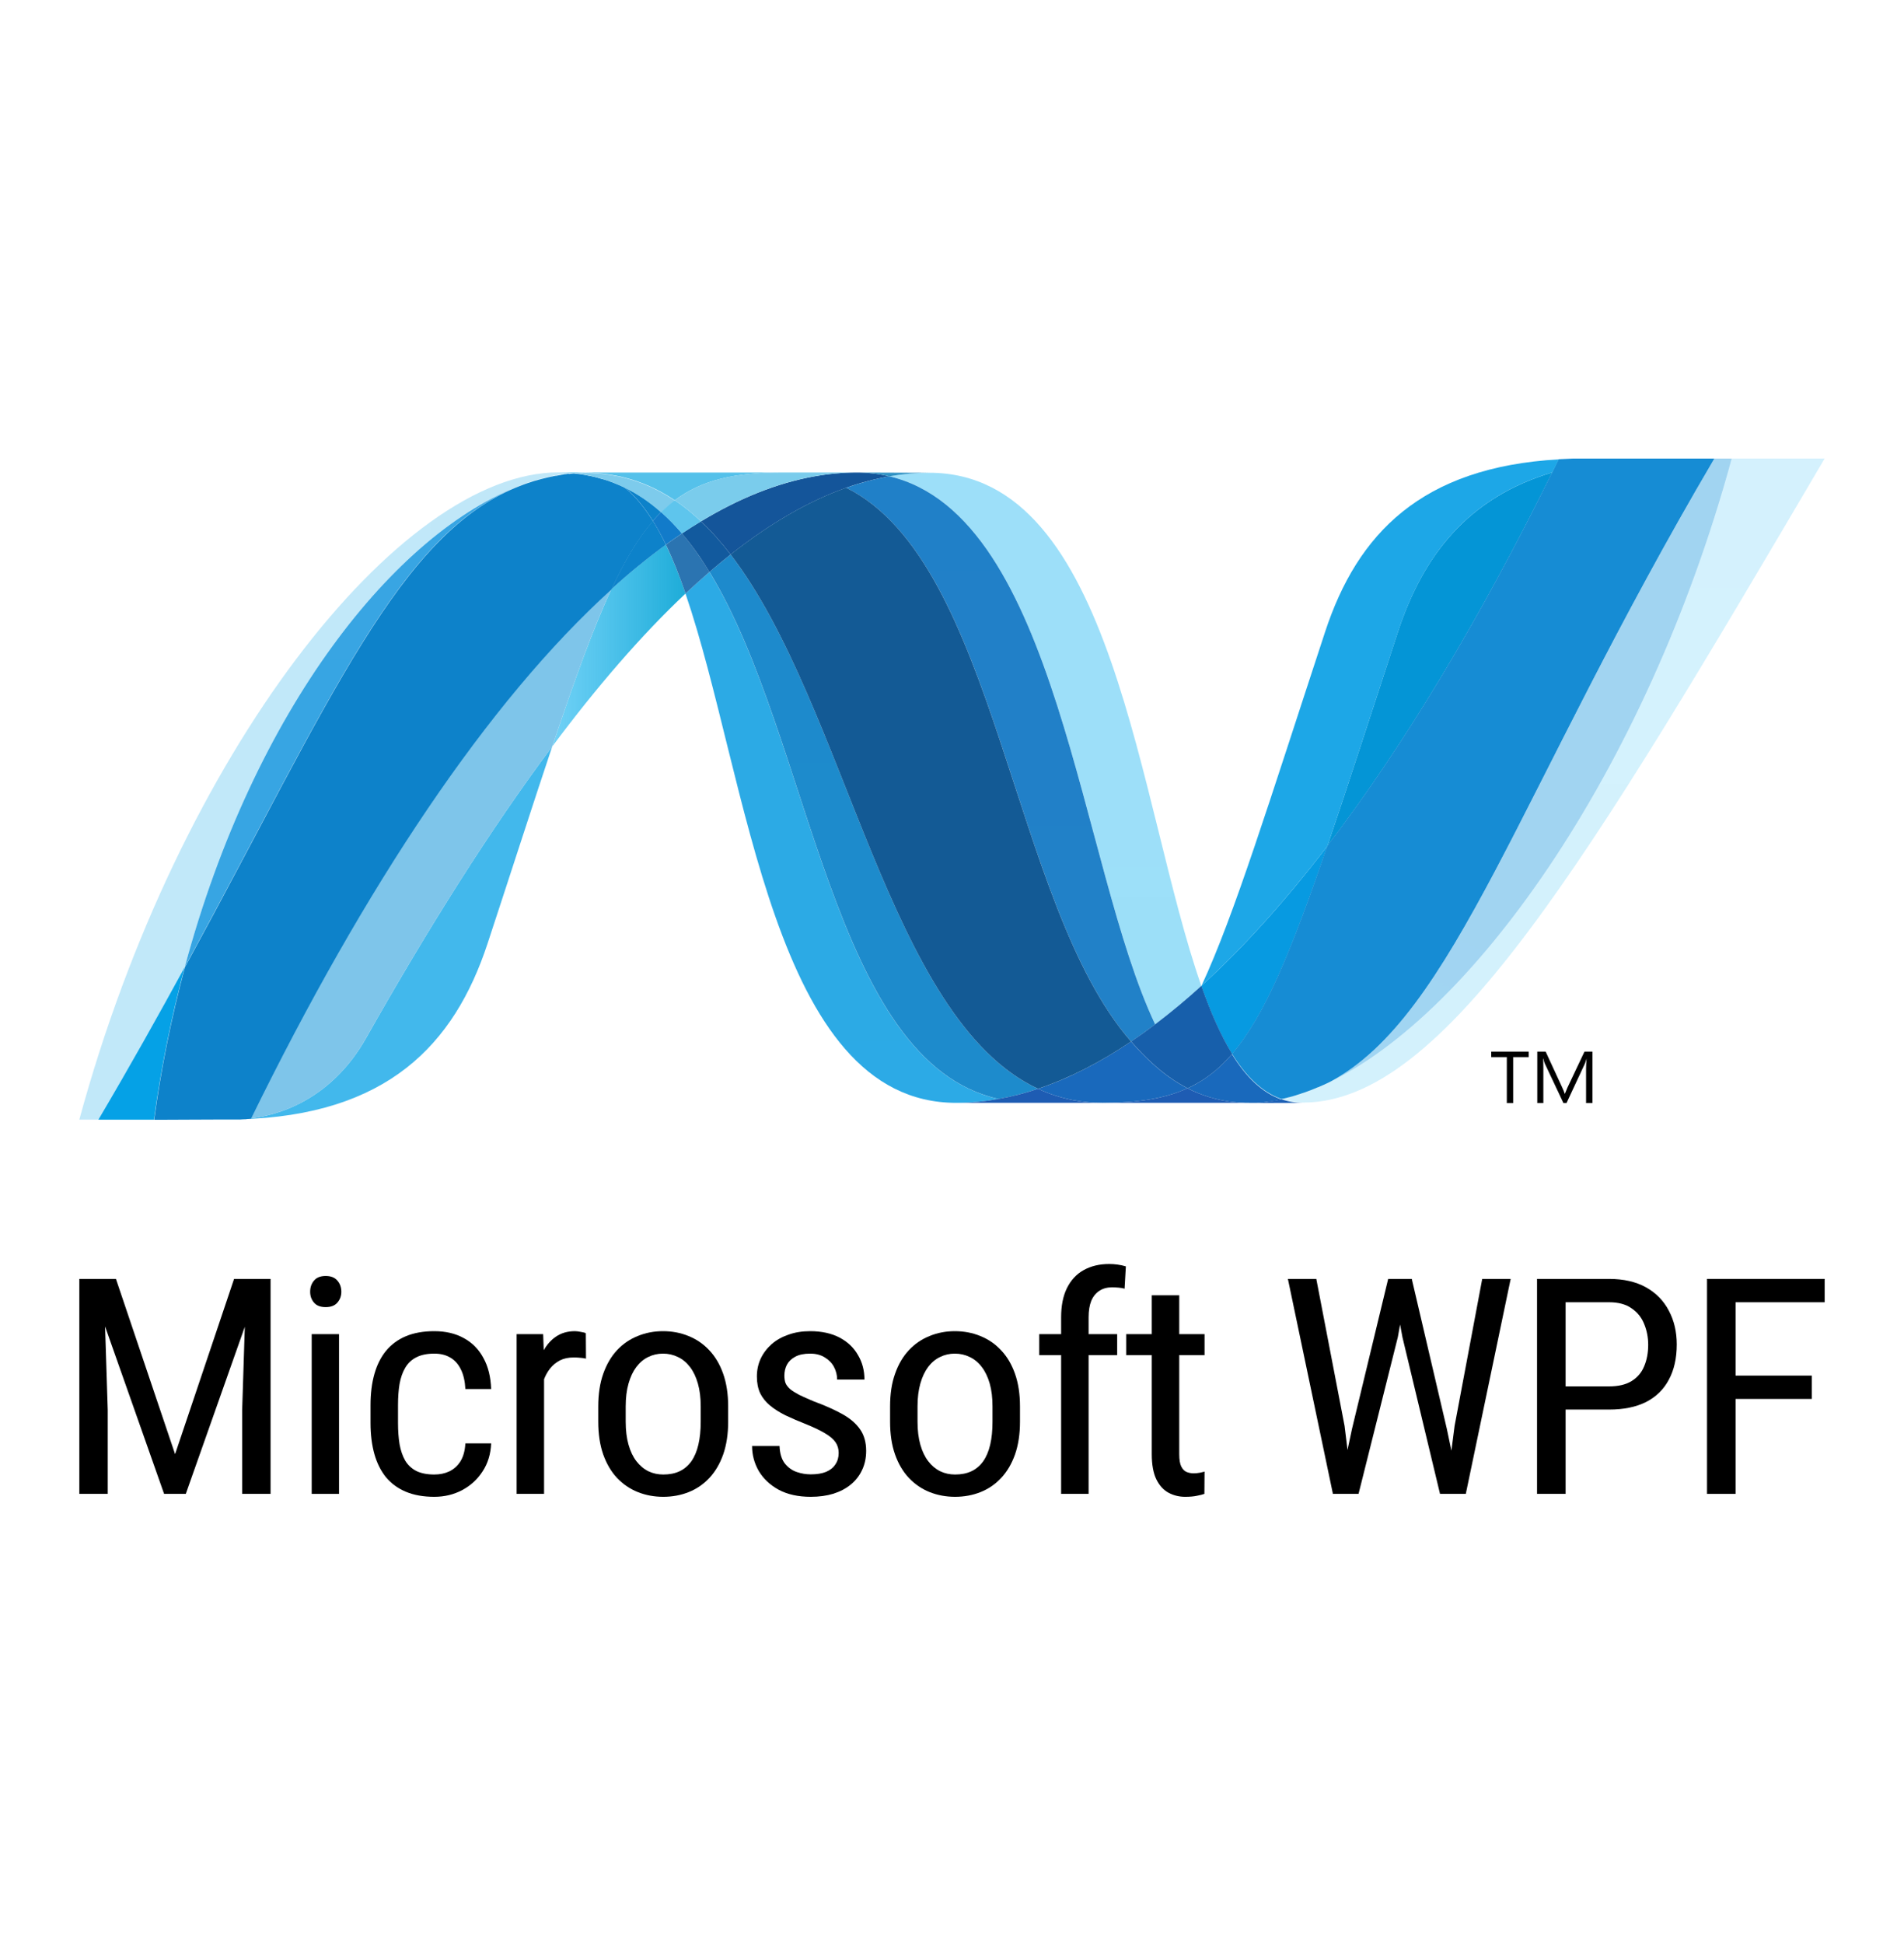 <svg width="48" height="49" viewBox="0 0 48 49" fill="none" xmlns="http://www.w3.org/2000/svg">
<path d="M26.896 32.47C26.799 32.668 26.751 32.912 26.751 33.203V33.627H26.199V34.155H26.751V37.653H27.444V34.155H28.164V33.627H27.444V33.203C27.444 33.039 27.466 32.901 27.51 32.79C27.557 32.678 27.625 32.594 27.714 32.536C27.802 32.477 27.909 32.447 28.035 32.447C28.087 32.447 28.141 32.45 28.199 32.455C28.259 32.46 28.31 32.468 28.351 32.481L28.383 31.919C28.317 31.899 28.248 31.884 28.175 31.874C28.105 31.864 28.035 31.859 27.964 31.859C27.714 31.859 27.497 31.912 27.314 32.016C27.134 32.117 26.995 32.269 26.896 32.47Z" fill="black"/>
<path d="M7.917 32.276C7.851 32.353 7.819 32.447 7.819 32.559C7.819 32.666 7.851 32.757 7.917 32.834C7.982 32.909 8.08 32.946 8.21 32.946C8.341 32.946 8.438 32.909 8.504 32.834C8.571 32.757 8.605 32.666 8.605 32.559C8.605 32.447 8.571 32.353 8.504 32.276C8.438 32.199 8.341 32.161 8.21 32.161C8.08 32.161 7.982 32.199 7.917 32.276Z" fill="black"/>
<path d="M4.414 36.652L2.923 32.235H2V37.653H2.716V35.539L2.649 33.432L4.137 37.653H4.684L6.172 33.441L6.105 35.539V37.653H6.821V32.235H5.901L4.414 36.652Z" fill="black"/>
<path d="M10.949 37.165C11.088 37.165 11.213 37.139 11.325 37.087C11.44 37.032 11.534 36.948 11.607 36.834C11.68 36.717 11.722 36.566 11.732 36.38H12.382C12.371 36.648 12.299 36.884 12.166 37.087C12.036 37.288 11.864 37.445 11.65 37.559C11.438 37.671 11.205 37.727 10.949 37.727C10.675 37.727 10.437 37.685 10.233 37.6C10.033 37.516 9.866 37.395 9.732 37.236C9.602 37.075 9.504 36.88 9.439 36.652C9.374 36.421 9.341 36.159 9.341 35.867V35.413C9.341 35.12 9.374 34.859 9.439 34.631C9.504 34.401 9.602 34.206 9.732 34.047C9.866 33.886 10.033 33.763 10.233 33.679C10.437 33.594 10.675 33.552 10.949 33.552C11.236 33.552 11.484 33.611 11.693 33.727C11.904 33.841 12.069 34.008 12.186 34.226C12.306 34.442 12.371 34.703 12.382 35.011H11.732C11.722 34.812 11.684 34.647 11.618 34.516C11.553 34.382 11.465 34.283 11.352 34.218C11.24 34.151 11.106 34.118 10.949 34.118C10.767 34.118 10.616 34.149 10.495 34.211C10.378 34.27 10.286 34.357 10.218 34.471C10.15 34.585 10.102 34.722 10.073 34.881C10.047 35.039 10.034 35.217 10.034 35.413V35.867C10.034 36.063 10.047 36.241 10.073 36.402C10.102 36.561 10.149 36.698 10.214 36.812C10.282 36.926 10.376 37.014 10.495 37.076C10.616 37.135 10.767 37.165 10.949 37.165Z" fill="black"/>
<path d="M13.865 34.497C13.805 34.573 13.755 34.662 13.716 34.763V37.653H13.024V33.627H13.693L13.708 34.032C13.789 33.889 13.89 33.776 14.01 33.694C14.145 33.599 14.307 33.552 14.495 33.552C14.537 33.552 14.587 33.559 14.647 33.571C14.71 33.581 14.75 33.592 14.769 33.604L14.773 34.244C14.715 34.232 14.663 34.224 14.616 34.222C14.572 34.217 14.52 34.215 14.46 34.215C14.329 34.215 14.214 34.239 14.115 34.289C14.019 34.339 13.935 34.408 13.865 34.497Z" fill="black"/>
<path fill-rule="evenodd" clip-rule="evenodd" d="M15.207 36.659C15.124 36.421 15.082 36.146 15.082 35.833V35.45C15.082 35.137 15.124 34.863 15.207 34.628C15.291 34.389 15.407 34.191 15.555 34.032C15.704 33.873 15.877 33.755 16.076 33.675C16.274 33.593 16.487 33.552 16.714 33.552C16.946 33.552 17.161 33.593 17.359 33.675C17.558 33.755 17.731 33.873 17.88 34.032C18.031 34.191 18.148 34.389 18.232 34.628C18.315 34.863 18.357 35.137 18.357 35.45V35.833C18.357 36.146 18.315 36.421 18.232 36.659C18.148 36.895 18.032 37.092 17.884 37.251C17.735 37.41 17.561 37.529 17.363 37.608C17.165 37.687 16.951 37.727 16.721 37.727C16.492 37.727 16.278 37.687 16.08 37.608C15.882 37.529 15.707 37.41 15.555 37.251C15.407 37.092 15.291 36.895 15.207 36.659ZM15.845 34.873C15.798 35.037 15.774 35.229 15.774 35.45V35.833C15.774 36.054 15.798 36.247 15.845 36.413C15.892 36.58 15.958 36.719 16.044 36.83C16.131 36.942 16.231 37.026 16.346 37.083C16.461 37.138 16.586 37.165 16.721 37.165C16.878 37.165 17.015 37.138 17.132 37.083C17.252 37.026 17.351 36.942 17.43 36.83C17.508 36.719 17.567 36.58 17.606 36.413C17.645 36.247 17.665 36.054 17.665 35.833V35.45C17.665 35.229 17.641 35.037 17.594 34.873C17.547 34.707 17.481 34.568 17.395 34.456C17.308 34.342 17.207 34.258 17.089 34.203C16.974 34.146 16.849 34.118 16.714 34.118C16.581 34.118 16.457 34.146 16.342 34.203C16.227 34.258 16.127 34.342 16.041 34.456C15.957 34.568 15.892 34.707 15.845 34.873Z" fill="black"/>
<path d="M21.065 36.354C21.117 36.431 21.143 36.52 21.143 36.622C21.143 36.731 21.116 36.827 21.061 36.908C21.009 36.99 20.931 37.053 20.826 37.098C20.722 37.14 20.593 37.161 20.439 37.161C20.322 37.161 20.204 37.142 20.087 37.102C19.969 37.062 19.869 36.99 19.785 36.886C19.705 36.782 19.66 36.636 19.652 36.447H18.96C18.96 36.67 19.016 36.88 19.128 37.076C19.243 37.269 19.41 37.427 19.629 37.548C19.851 37.667 20.121 37.727 20.439 37.727C20.65 37.727 20.841 37.701 21.01 37.649C21.183 37.594 21.33 37.516 21.453 37.414C21.575 37.313 21.669 37.191 21.734 37.05C21.802 36.906 21.836 36.746 21.836 36.57C21.836 36.354 21.785 36.173 21.683 36.027C21.582 35.88 21.433 35.752 21.237 35.643C21.042 35.534 20.8 35.426 20.513 35.32C20.365 35.258 20.242 35.203 20.145 35.156C20.052 35.106 19.977 35.059 19.922 35.015C19.868 34.967 19.829 34.918 19.805 34.866C19.784 34.811 19.774 34.747 19.774 34.672C19.774 34.573 19.795 34.483 19.836 34.401C19.881 34.316 19.951 34.248 20.048 34.196C20.144 34.144 20.269 34.118 20.423 34.118C20.569 34.118 20.693 34.15 20.795 34.215C20.897 34.277 20.974 34.357 21.026 34.456C21.078 34.556 21.104 34.661 21.104 34.773H21.793C21.793 34.542 21.738 34.335 21.628 34.151C21.522 33.965 21.366 33.819 21.163 33.712C20.959 33.606 20.713 33.552 20.423 33.552C20.22 33.552 20.036 33.582 19.872 33.642C19.707 33.699 19.566 33.779 19.449 33.883C19.332 33.988 19.24 34.109 19.175 34.248C19.113 34.385 19.081 34.533 19.081 34.695C19.081 34.856 19.109 34.996 19.163 35.115C19.221 35.232 19.303 35.334 19.41 35.424C19.517 35.513 19.647 35.596 19.801 35.673C19.958 35.748 20.134 35.823 20.329 35.9C20.53 35.982 20.689 36.059 20.807 36.131C20.927 36.203 21.013 36.277 21.065 36.354Z" fill="black"/>
<path fill-rule="evenodd" clip-rule="evenodd" d="M22.564 36.659C22.48 36.421 22.439 36.146 22.439 35.833V35.45C22.439 35.137 22.48 34.863 22.564 34.628C22.647 34.389 22.764 34.191 22.912 34.032C23.061 33.873 23.234 33.755 23.433 33.675C23.631 33.593 23.843 33.552 24.07 33.552C24.303 33.552 24.518 33.593 24.716 33.675C24.914 33.755 25.088 33.873 25.236 34.032C25.388 34.191 25.505 34.389 25.589 34.628C25.672 34.863 25.714 35.137 25.714 35.45V35.833C25.714 36.146 25.672 36.421 25.589 36.659C25.505 36.895 25.389 37.092 25.24 37.251C25.092 37.41 24.918 37.529 24.72 37.608C24.522 37.687 24.308 37.727 24.078 37.727C23.849 37.727 23.635 37.687 23.436 37.608C23.238 37.529 23.064 37.41 22.912 37.251C22.764 37.092 22.647 36.895 22.564 36.659ZM23.202 34.873C23.155 35.037 23.131 35.229 23.131 35.45V35.833C23.131 36.054 23.155 36.247 23.202 36.413C23.249 36.58 23.315 36.719 23.401 36.83C23.487 36.942 23.588 37.026 23.703 37.083C23.817 37.138 23.943 37.165 24.078 37.165C24.235 37.165 24.372 37.138 24.489 37.083C24.609 37.026 24.708 36.942 24.787 36.83C24.865 36.719 24.924 36.58 24.963 36.413C25.002 36.247 25.021 36.054 25.021 35.833V35.45C25.021 35.229 24.998 35.037 24.951 34.873C24.904 34.707 24.837 34.568 24.751 34.456C24.665 34.342 24.564 34.258 24.446 34.203C24.331 34.146 24.206 34.118 24.07 34.118C23.937 34.118 23.814 34.146 23.699 34.203C23.584 34.258 23.483 34.342 23.397 34.456C23.314 34.568 23.249 34.707 23.202 34.873Z" fill="black"/>
<path d="M29.154 37.292C29.076 37.133 29.036 36.92 29.036 36.652V34.155H28.391V33.627H29.036V32.648H29.729V33.627H30.367V34.155H29.729V36.655C29.729 36.792 29.746 36.895 29.78 36.964C29.816 37.034 29.862 37.08 29.917 37.102C29.972 37.124 30.03 37.135 30.093 37.135C30.14 37.135 30.192 37.13 30.249 37.12C30.307 37.108 30.346 37.098 30.367 37.091L30.363 37.653C30.316 37.67 30.253 37.686 30.175 37.701C30.097 37.718 29.998 37.727 29.878 37.727C29.729 37.727 29.591 37.694 29.463 37.627C29.335 37.559 29.232 37.448 29.154 37.292Z" fill="black"/>
<path d="M34.996 32.235L34.084 36.015L33.971 36.547L33.897 35.941L33.184 32.235H32.468L33.603 37.653H34.249L35.239 33.705L35.297 33.385L35.356 33.705L36.303 37.653H36.953L38.084 32.235H37.367L36.671 35.937L36.59 36.564L36.475 36.015L35.591 32.235H34.996Z" fill="black"/>
<path fill-rule="evenodd" clip-rule="evenodd" d="M41.496 35.338C41.243 35.465 40.932 35.528 40.565 35.528H39.469V37.653H38.749V32.235H40.565C40.932 32.235 41.243 32.306 41.496 32.447C41.749 32.589 41.941 32.785 42.071 33.035C42.204 33.283 42.271 33.567 42.271 33.887C42.271 34.234 42.204 34.531 42.071 34.776C41.941 35.022 41.749 35.209 41.496 35.338ZM41.132 32.976C40.989 32.874 40.799 32.823 40.565 32.823H39.469V34.944H40.565C40.799 34.944 40.989 34.899 41.132 34.81C41.278 34.721 41.384 34.597 41.449 34.438C41.517 34.279 41.551 34.098 41.551 33.895C41.551 33.709 41.517 33.534 41.449 33.37C41.384 33.206 41.278 33.075 41.132 32.976Z" fill="black"/>
<path d="M8.547 37.653V33.627H7.858V37.653H8.547Z" fill="black"/>
<path d="M43.754 34.672V32.823H46V32.235H43.034V37.653H43.754V35.26H45.675V34.672H43.754Z" fill="black"/>
<path d="M17.281 14.961C18.867 19.572 19.468 27.797 24.105 27.797C24.458 27.797 24.814 27.764 25.172 27.7C20.957 26.765 20.458 18.629 17.886 14.416C17.68 14.594 17.479 14.776 17.281 14.961Z" fill="url(#paint0_linear_8697_6660)"/>
<path d="M17.887 14.415C20.459 18.628 20.958 26.764 25.174 27.699C25.505 27.641 25.837 27.553 26.169 27.443C22.386 25.681 21.34 17.78 18.419 13.977C18.238 14.12 18.061 14.266 17.887 14.415" fill="url(#paint1_linear_8697_6660)"/>
<path d="M21.593 11.91C21.24 11.91 20.883 11.943 20.524 12.008C19.586 12.176 18.633 12.56 17.672 13.141C17.934 13.388 18.184 13.67 18.419 13.977C19.396 13.206 20.367 12.636 21.334 12.294C21.688 12.168 22.051 12.072 22.422 12.006C22.151 11.942 21.872 11.909 21.593 11.91Z" fill="#14559A"/>
<path d="M29.123 25.818C29.526 25.512 29.914 25.188 30.286 24.849C28.675 20.259 28.098 11.916 23.429 11.916C23.095 11.916 22.758 11.946 22.422 12.005C26.675 13.011 27.22 21.81 29.123 25.818" fill="url(#paint2_linear_8697_6660)"/>
<path d="M22.421 12.006C22.15 11.941 21.871 11.909 21.592 11.91L23.428 11.917C23.094 11.917 22.757 11.946 22.421 12.006Z" fill="#3092C4"/>
<path d="M29.04 26.793C28.858 26.627 28.684 26.446 28.514 26.252C27.728 26.781 26.945 27.182 26.168 27.443C26.445 27.572 26.739 27.668 27.042 27.726C27.288 27.773 27.537 27.797 27.788 27.796C28.66 27.796 29.35 27.698 29.937 27.43C29.614 27.264 29.317 27.048 29.04 26.793Z" fill="#1969BC"/>
<path d="M21.334 12.294C25.144 14.189 25.475 22.769 28.515 26.253C28.721 26.114 28.924 25.969 29.122 25.819C27.219 21.811 26.675 13.011 22.422 12.006C22.052 12.072 21.687 12.169 21.334 12.294Z" fill="url(#paint3_linear_8697_6660)"/>
<path d="M18.418 13.976C21.339 17.779 22.385 25.68 26.168 27.442C26.946 27.181 27.729 26.78 28.514 26.252C25.474 22.768 25.143 14.188 21.333 12.293C20.366 12.635 19.395 13.205 18.418 13.976" fill="url(#paint4_linear_8697_6660)"/>
<path d="M15.413 14.849C14.955 15.833 14.487 17.127 13.922 18.816C15.046 17.309 16.167 16.011 17.282 14.96C17.128 14.511 16.963 14.097 16.786 13.729C16.307 14.078 15.849 14.452 15.413 14.849" fill="url(#paint5_linear_8697_6660)"/>
<path d="M17.193 13.445C17.056 13.538 16.921 13.633 16.787 13.729C16.965 14.098 17.129 14.512 17.282 14.96C17.48 14.775 17.682 14.594 17.887 14.415C17.671 14.063 17.442 13.737 17.193 13.445Z" fill="#2B74B1"/>
<path d="M17.671 13.141C17.509 13.239 17.349 13.34 17.191 13.445C17.441 13.737 17.67 14.062 17.886 14.416C18.06 14.266 18.238 14.119 18.419 13.976C18.183 13.669 17.934 13.387 17.671 13.141" fill="#125A9E"/>
<path d="M43.657 11.559C41.503 19.46 37.002 25.806 33.229 27.406H33.222C33.154 27.435 33.086 27.462 33.019 27.488C33.009 27.494 33.001 27.494 32.994 27.497C32.974 27.505 32.956 27.511 32.936 27.519C32.926 27.524 32.918 27.526 32.91 27.529C32.878 27.54 32.847 27.549 32.816 27.561C32.802 27.566 32.789 27.569 32.777 27.574C32.761 27.579 32.746 27.584 32.73 27.588C32.716 27.593 32.701 27.597 32.684 27.603C32.671 27.608 32.657 27.611 32.644 27.616C32.617 27.624 32.591 27.63 32.564 27.639C32.552 27.639 32.542 27.645 32.53 27.648C32.513 27.653 32.493 27.657 32.475 27.662C32.462 27.667 32.452 27.669 32.438 27.672C32.419 27.677 32.398 27.682 32.379 27.686L32.307 27.701C32.479 27.762 32.662 27.792 32.846 27.791C36.424 27.791 40.032 21.695 46 11.557H43.657L43.657 11.559Z" fill="url(#paint6_linear_8697_6660)"/>
<path d="M13.145 12.23C13.147 12.23 13.15 12.225 13.152 12.225C13.155 12.225 13.159 12.225 13.16 12.22H13.165C13.184 12.213 13.203 12.206 13.223 12.199C13.228 12.199 13.23 12.199 13.234 12.193C13.239 12.193 13.244 12.188 13.249 12.187C13.27 12.181 13.291 12.173 13.311 12.166H13.315C13.362 12.153 13.406 12.136 13.452 12.12C13.458 12.12 13.465 12.115 13.472 12.115C13.491 12.109 13.511 12.103 13.531 12.099C13.54 12.093 13.55 12.093 13.558 12.09C13.578 12.085 13.598 12.078 13.617 12.074C13.626 12.074 13.634 12.068 13.64 12.068C13.706 12.05 13.771 12.034 13.837 12.019C13.846 12.019 13.854 12.014 13.864 12.014C13.883 12.008 13.9 12.005 13.921 12.003C13.93 11.997 13.939 11.997 13.949 11.995C13.968 11.989 13.987 11.989 14.007 11.984H14.021C14.06 11.977 14.101 11.97 14.14 11.963H14.164C14.184 11.958 14.2 11.957 14.22 11.954C14.23 11.954 14.241 11.949 14.251 11.949C14.268 11.949 14.286 11.943 14.304 11.941C14.313 11.941 14.322 11.941 14.333 11.936C14.374 11.931 14.418 11.928 14.461 11.925C14.335 11.913 14.208 11.907 14.081 11.906C10.052 11.906 4.501 19.015 2 28.22H2.482C3.282 26.863 4.001 25.58 4.659 24.375C6.41 17.854 9.977 13.407 13.145 12.229" fill="url(#paint7_linear_8697_6660)"/>
<path d="M15.414 14.85C15.85 14.453 16.308 14.079 16.787 13.73C16.689 13.524 16.58 13.323 16.46 13.129C16.091 13.554 15.754 14.115 15.414 14.85Z" fill="#0D82CA"/>
<path d="M15.744 12.285C16.008 12.495 16.243 12.783 16.459 13.129C16.527 13.05 16.596 12.976 16.667 12.908C16.368 12.642 16.044 12.424 15.693 12.26C15.707 12.267 15.722 12.273 15.736 12.279C15.736 12.279 15.742 12.285 15.744 12.285Z" fill="#0D82CA"/>
<path d="M4.658 24.376C8.332 17.644 10.073 13.384 13.145 12.23C9.977 13.409 6.41 17.856 4.658 24.376" fill="url(#paint8_linear_8697_6660)"/>
<path d="M16.667 12.906C16.596 12.976 16.528 13.048 16.459 13.128C16.579 13.322 16.689 13.523 16.787 13.728C16.92 13.632 17.055 13.537 17.192 13.445C17.03 13.254 16.855 13.074 16.667 12.906Z" fill="#127BCA"/>
<path d="M6.326 28.192C6.303 28.197 6.28 28.197 6.259 28.199H6.246C6.227 28.199 6.207 28.205 6.19 28.205H6.181C6.135 28.21 6.089 28.21 6.045 28.213H6.031C9.75 28.114 11.449 26.344 12.293 23.777C12.934 21.83 13.46 20.19 13.922 18.814C12.364 20.899 10.8 23.384 9.227 26.167C8.468 27.509 7.315 28.069 6.326 28.189" fill="url(#paint9_linear_8697_6660)"/>
<path d="M6.326 28.189C7.316 28.07 8.469 27.51 9.227 26.167C10.8 23.385 12.366 20.899 13.922 18.815C14.488 17.125 14.955 15.832 15.413 14.848C12.312 17.655 9.198 22.322 6.326 28.188" fill="url(#paint10_linear_8697_6660)"/>
<path d="M4.657 24.375C4 25.58 3.281 26.864 2.48 28.221H3.882C4.059 26.925 4.318 25.642 4.657 24.376" fill="#05A1E6"/>
<path d="M14.332 11.94C14.321 11.94 14.312 11.945 14.303 11.945C14.286 11.95 14.268 11.95 14.25 11.952C14.24 11.952 14.23 11.952 14.219 11.957C14.2 11.963 14.182 11.963 14.164 11.967C14.155 11.967 14.147 11.967 14.14 11.972C14.1 11.978 14.06 11.985 14.02 11.992H14.007C13.986 11.997 13.968 12 13.949 12.003C13.939 12.008 13.929 12.008 13.92 12.01C13.901 12.015 13.882 12.018 13.863 12.021C13.853 12.026 13.845 12.026 13.836 12.027C13.771 12.042 13.705 12.058 13.64 12.075C13.633 12.075 13.625 12.081 13.617 12.082C13.597 12.087 13.578 12.092 13.557 12.098C13.549 12.104 13.539 12.104 13.53 12.106C13.511 12.111 13.491 12.117 13.472 12.122C13.464 12.122 13.458 12.128 13.451 12.128C13.405 12.144 13.361 12.16 13.314 12.173C13.294 12.179 13.273 12.187 13.252 12.194C13.243 12.199 13.236 12.201 13.226 12.204C13.206 12.21 13.186 12.218 13.168 12.225C13.161 12.23 13.153 12.23 13.149 12.233C10.076 13.387 8.335 17.647 4.662 24.379C4.322 25.644 4.063 26.928 3.887 28.224H4.083C4.637 28.224 4.794 28.218 5.431 28.218H6.049C6.093 28.213 6.138 28.213 6.184 28.21H6.193C6.212 28.21 6.231 28.204 6.249 28.204H6.263C6.283 28.204 6.307 28.199 6.329 28.197C9.201 22.331 12.315 17.664 15.416 14.857C15.757 14.122 16.094 13.561 16.462 13.136C16.246 12.79 16.011 12.501 15.748 12.291C15.484 12.081 15.74 12.291 15.74 12.286C15.725 12.28 15.711 12.273 15.696 12.266C15.681 12.258 15.668 12.252 15.653 12.245C15.638 12.239 15.624 12.233 15.61 12.226C15.592 12.22 15.577 12.213 15.561 12.206C15.547 12.2 15.535 12.195 15.522 12.19C15.495 12.18 15.467 12.169 15.441 12.157C15.428 12.152 15.417 12.149 15.406 12.145C15.385 12.138 15.365 12.13 15.345 12.122C15.335 12.116 15.324 12.115 15.312 12.111C15.284 12.102 15.255 12.092 15.228 12.084H15.221C15.189 12.074 15.157 12.066 15.124 12.058C15.116 12.052 15.109 12.052 15.102 12.051C15.072 12.044 15.047 12.036 15.02 12.029C15.013 12.029 15.006 12.024 15.001 12.024C14.933 12.007 14.865 11.993 14.796 11.981C14.789 11.981 14.782 11.976 14.775 11.976C14.745 11.97 14.716 11.966 14.686 11.962C14.679 11.957 14.675 11.957 14.669 11.957C14.634 11.952 14.599 11.948 14.564 11.944H14.546C14.517 11.939 14.491 11.938 14.465 11.935C14.42 11.941 14.378 11.943 14.336 11.947" fill="url(#paint11_linear_8697_6660)"/>
<path d="M35.24 15.932C34.534 18.085 33.961 19.862 33.463 21.323C35.403 18.785 37.313 15.592 39.132 11.908C37.01 12.542 35.878 13.993 35.24 15.932Z" fill="url(#paint12_linear_8697_6660)"/>
<path d="M33.524 27.271C33.425 27.319 33.326 27.365 33.228 27.406C37.002 25.806 41.502 19.46 43.657 11.559H43.22C38.27 19.967 36.678 25.596 33.524 27.271Z" fill="url(#paint13_linear_8697_6660)"/>
<path d="M31.062 26.564C31.883 25.611 32.552 23.991 33.465 21.322C32.411 22.698 31.352 23.88 30.291 24.844C30.291 24.849 30.291 24.849 30.285 24.853C30.517 25.512 30.771 26.094 31.06 26.564" fill="#079AE1"/>
<path d="M31.061 26.564C30.782 26.889 30.486 27.136 30.157 27.319C30.085 27.358 30.012 27.396 29.938 27.43C30.294 27.614 30.685 27.731 31.089 27.776C31.151 27.781 31.212 27.787 31.277 27.791H31.288C31.317 27.791 31.348 27.791 31.379 27.796H31.686C31.697 27.796 31.709 27.796 31.72 27.791C31.742 27.791 31.766 27.791 31.788 27.786H31.822C31.845 27.786 31.87 27.78 31.895 27.778H31.901C31.908 27.778 31.916 27.773 31.924 27.773C31.949 27.767 31.977 27.765 32.002 27.762H32.025C32.054 27.756 32.084 27.753 32.114 27.747H32.128C32.187 27.737 32.245 27.726 32.304 27.712C31.817 27.543 31.41 27.143 31.059 26.573" fill="#1969BC"/>
<path d="M24.105 27.797C24.459 27.797 24.815 27.764 25.173 27.698C25.505 27.641 25.836 27.554 26.169 27.443C26.446 27.573 26.74 27.668 27.043 27.727C27.288 27.774 27.538 27.797 27.789 27.797H24.105Z" fill="#1E5CB3"/>
<path d="M27.788 27.796C28.659 27.796 29.35 27.698 29.936 27.43C30.294 27.614 30.684 27.731 31.088 27.775C31.15 27.781 31.212 27.786 31.276 27.791H31.288C31.316 27.791 31.347 27.791 31.378 27.796H31.484H27.785L27.788 27.796Z" fill="#1E5CB3"/>
<path d="M31.486 27.796H31.688C31.7 27.796 31.711 27.796 31.723 27.791C31.745 27.791 31.768 27.791 31.791 27.785H31.825C31.848 27.785 31.873 27.78 31.898 27.778H31.904C31.911 27.778 31.919 27.773 31.926 27.773C31.952 27.767 31.979 27.765 32.005 27.761C32.013 27.761 32.02 27.761 32.029 27.756C32.058 27.751 32.088 27.748 32.117 27.743H32.132C32.191 27.732 32.249 27.721 32.308 27.707C32.48 27.768 32.663 27.798 32.847 27.797L31.488 27.802L31.486 27.796Z" fill="#1D60B5"/>
<path d="M30.287 24.853V24.848C29.915 25.188 29.526 25.511 29.123 25.817C28.925 25.967 28.723 26.112 28.516 26.251C28.686 26.445 28.86 26.627 29.042 26.792C29.32 27.048 29.616 27.263 29.939 27.429C30.013 27.395 30.087 27.357 30.158 27.318C30.488 27.135 30.783 26.888 31.063 26.563C30.774 26.094 30.52 25.512 30.288 24.852" fill="#175FAB"/>
<path d="M41.838 11.559H39.64C39.522 11.564 39.406 11.568 39.292 11.575C39.239 11.684 39.183 11.794 39.13 11.905C37.311 15.589 35.401 18.782 33.461 21.319C32.549 23.988 31.879 25.608 31.059 26.561C31.41 27.13 31.818 27.53 32.303 27.7C32.317 27.695 32.329 27.695 32.341 27.692H32.349C32.358 27.692 32.367 27.686 32.376 27.686C32.396 27.681 32.417 27.678 32.437 27.672C32.45 27.666 32.46 27.666 32.473 27.662C32.492 27.657 32.511 27.653 32.528 27.649C32.539 27.643 32.55 27.642 32.562 27.64C32.59 27.631 32.615 27.624 32.642 27.616C32.655 27.611 32.668 27.606 32.683 27.603C32.698 27.598 32.714 27.594 32.728 27.588C32.744 27.582 32.761 27.58 32.775 27.574C32.787 27.568 32.801 27.565 32.813 27.56C32.844 27.549 32.876 27.541 32.907 27.529C32.916 27.529 32.925 27.521 32.934 27.519C32.953 27.512 32.973 27.506 32.992 27.498C32.999 27.492 33.007 27.492 33.017 27.489C33.083 27.463 33.152 27.436 33.22 27.406H33.227C33.327 27.364 33.426 27.319 33.523 27.272C36.676 25.596 38.269 19.968 43.219 11.559H41.836L41.838 11.559Z" fill="url(#paint14_linear_8697_6660)"/>
<path d="M14.461 11.928C14.469 11.928 14.476 11.928 14.484 11.934C14.503 11.934 14.522 11.934 14.541 11.94H14.56C14.595 11.945 14.63 11.948 14.665 11.953C14.671 11.953 14.677 11.953 14.682 11.958C14.711 11.963 14.741 11.968 14.771 11.972C14.777 11.972 14.786 11.977 14.793 11.977C14.861 11.99 14.93 12.004 14.997 12.02C15.003 12.02 15.009 12.025 15.015 12.025C15.043 12.032 15.069 12.04 15.097 12.047C15.106 12.047 15.112 12.053 15.12 12.054C15.153 12.062 15.184 12.07 15.217 12.081C15.218 12.081 15.22 12.081 15.224 12.086C15.252 12.094 15.28 12.104 15.309 12.113C15.32 12.118 15.331 12.121 15.341 12.123C15.361 12.132 15.383 12.139 15.402 12.147C15.414 12.147 15.425 12.155 15.437 12.159C15.463 12.17 15.49 12.18 15.517 12.191C15.532 12.196 15.543 12.202 15.557 12.207C15.573 12.214 15.589 12.221 15.606 12.227C15.62 12.233 15.636 12.24 15.649 12.246C15.664 12.254 15.678 12.26 15.692 12.267C16.043 12.431 16.367 12.65 16.666 12.915C16.773 12.808 16.889 12.708 17.011 12.617C16.357 12.175 15.615 11.924 14.76 11.924C14.661 11.924 14.562 11.929 14.461 11.936" fill="#7DCBEC"/>
<path d="M16.666 12.908C16.854 13.075 17.03 13.255 17.191 13.446C17.349 13.341 17.509 13.239 17.671 13.142C17.467 12.947 17.246 12.768 17.011 12.609C16.888 12.7 16.773 12.8 16.666 12.908" fill="#5EC5ED"/>
<path d="M14.461 11.928C14.561 11.92 14.66 11.917 14.759 11.917C15.615 11.917 16.357 12.168 17.011 12.609C17.702 12.091 18.537 11.91 19.696 11.91H14.08C14.21 11.91 14.336 11.918 14.461 11.928Z" fill="url(#paint15_linear_8697_6660)"/>
<path d="M19.697 11.909C18.537 11.909 17.702 12.09 17.012 12.609C17.247 12.768 17.468 12.946 17.671 13.141C18.633 12.559 19.585 12.174 20.524 12.006C20.876 11.943 21.234 11.91 21.592 11.909H19.697Z" fill="url(#paint16_linear_8697_6660)"/>
<path d="M33.464 21.324C33.963 19.861 34.534 18.086 35.242 15.932C35.881 13.992 37.01 12.541 39.133 11.908C39.189 11.799 39.242 11.688 39.296 11.578C35.837 11.775 34.22 13.449 33.406 15.927C31.983 20.253 31.121 23.057 30.291 24.844C31.351 23.881 32.411 22.698 33.464 21.324Z" fill="url(#paint17_linear_8697_6660)"/>
<path d="M38.539 26.644H38.147V27.803H37.987V26.644H37.594V26.506H38.539L38.539 26.644ZM40.145 27.802H39.985V26.932C39.985 26.863 39.991 26.779 39.998 26.68C39.982 26.739 39.968 26.78 39.956 26.807L39.492 27.802H39.414L38.948 26.814C38.934 26.787 38.921 26.742 38.906 26.68H38.901C38.906 26.732 38.908 26.817 38.908 26.934V27.802H38.755V26.506H38.966L39.384 27.411C39.416 27.479 39.436 27.531 39.446 27.566H39.452C39.48 27.495 39.502 27.442 39.518 27.407L39.945 26.506H40.145V27.802H40.145Z" fill="black"/>
<defs>
<linearGradient id="paint0_linear_8697_6660" x1="1063.24" y1="-703.535" x2="1063.24" y2="4783.04" gradientUnits="userSpaceOnUse">
<stop stop-color="#0994DC"/>
<stop offset="0.35" stop-color="#66CEF5"/>
<stop offset="0.846" stop-color="#127BCA"/>
<stop offset="1" stop-color="#127BCA"/>
</linearGradient>
<linearGradient id="paint1_linear_8697_6660" x1="1115.78" y1="-722.264" x2="1115.78" y2="4904.04" gradientUnits="userSpaceOnUse">
<stop stop-color="#0E76BC"/>
<stop offset="0.36" stop-color="#36AEE8"/>
<stop offset="0.846" stop-color="#00ADEF"/>
<stop offset="1" stop-color="#00ADEF"/>
</linearGradient>
<linearGradient id="paint2_linear_8697_6660" x1="1064.87" y1="4251.28" x2="1064.87" y2="-225.579" gradientUnits="userSpaceOnUse">
<stop stop-color="#1C63B7"/>
<stop offset="0.5" stop-color="#33BDF2"/>
<stop offset="1" stop-color="#33BDF2" stop-opacity="0.42"/>
</linearGradient>
<linearGradient id="paint3_linear_8697_6660" x1="1053.68" y1="-752.363" x2="1053.68" y2="5089.27" gradientUnits="userSpaceOnUse">
<stop stop-color="#166AB8"/>
<stop offset="0.4" stop-color="#36AEE8"/>
<stop offset="0.846" stop-color="#0798DD"/>
<stop offset="1" stop-color="#0798DD"/>
</linearGradient>
<linearGradient id="paint4_linear_8697_6660" x1="1356.67" y1="-800.731" x2="1356.67" y2="5411.09" gradientUnits="userSpaceOnUse">
<stop stop-color="#124379"/>
<stop offset="0.39" stop-color="#1487CB"/>
<stop offset="0.78" stop-color="#165197"/>
<stop offset="1" stop-color="#165197"/>
</linearGradient>
<linearGradient id="paint5_linear_8697_6660" x1="13.922" y1="713.021" x2="17.282" y2="713.021" gradientUnits="userSpaceOnUse">
<stop stop-color="#33BDF2" stop-opacity="0.698"/>
<stop offset="1" stop-color="#1DACD8"/>
</linearGradient>
<linearGradient id="paint6_linear_8697_6660" x1="1847.81" y1="4237.64" x2="1847.81" y2="-123.457" gradientUnits="userSpaceOnUse">
<stop stop-color="#136AB4"/>
<stop offset="0.6" stop-color="#59CAF5" stop-opacity="0.549"/>
<stop offset="1" stop-color="#59CAF5" stop-opacity="0.235"/>
</linearGradient>
<linearGradient id="paint7_linear_8697_6660" x1="1.967" y1="2254.43" x2="3305.62" y2="2254.43" gradientUnits="userSpaceOnUse">
<stop stop-color="#05A1E6" stop-opacity="0.247"/>
<stop offset="1" stop-color="#05A1E6"/>
</linearGradient>
<linearGradient id="paint8_linear_8697_6660" x1="1129.6" y1="4163.09" x2="1129.6" y2="-302.338" gradientUnits="userSpaceOnUse">
<stop stop-color="#318ED5"/>
<stop offset="1" stop-color="#38A7E4"/>
</linearGradient>
<linearGradient id="paint9_linear_8697_6660" x1="1051.94" y1="2375.33" x2="1051.94" y2="-1965.23" gradientUnits="userSpaceOnUse">
<stop stop-color="#05A1E6"/>
<stop offset="1" stop-color="#05A1E6" stop-opacity="0.549"/>
</linearGradient>
<linearGradient id="paint10_linear_8697_6660" x1="1210.87" y1="3683.09" x2="1210.87" y2="15.214" gradientUnits="userSpaceOnUse">
<stop stop-color="#1959A6"/>
<stop offset="0.5" stop-color="#05A1E6"/>
<stop offset="0.918" stop-color="#7EC5EA"/>
<stop offset="1" stop-color="#7EC5EA"/>
</linearGradient>
<linearGradient id="paint11_linear_8697_6660" x1="1997.57" y1="4246.69" x2="844.142" y2="402.333" gradientUnits="userSpaceOnUse">
<stop stop-color="#165096"/>
<stop offset="1" stop-color="#0D82CA"/>
</linearGradient>
<linearGradient id="paint12_linear_8697_6660" x1="784.899" y1="2004.87" x2="784.899" y2="-73.481" gradientUnits="userSpaceOnUse">
<stop stop-color="#05A1E6"/>
<stop offset="0.874" stop-color="#0495D6"/>
<stop offset="1" stop-color="#0495D6"/>
</linearGradient>
<linearGradient id="paint13_linear_8697_6660" x1="1837.48" y1="-169.723" x2="21.815" y2="4226.97" gradientUnits="userSpaceOnUse">
<stop stop-color="#38A7E4" stop-opacity="0.329"/>
<stop offset="0.962" stop-color="#0E88D3"/>
<stop offset="1" stop-color="#0E88D3"/>
</linearGradient>
<linearGradient id="paint14_linear_8697_6660" x1="1643.5" y1="-1.577" x2="1643.5" y2="4532.63" gradientUnits="userSpaceOnUse">
<stop stop-color="#168CD4"/>
<stop offset="0.5" stop-color="#1C87CC"/>
<stop offset="1" stop-color="#154B8D"/>
</linearGradient>
<linearGradient id="paint15_linear_8697_6660" x1="262.346" y1="-382.543" x2="280.258" y2="90.195" gradientUnits="userSpaceOnUse">
<stop stop-color="#97D6EE"/>
<stop offset="0.703" stop-color="#55C1EA"/>
<stop offset="1" stop-color="#55C1EA"/>
</linearGradient>
<linearGradient id="paint16_linear_8697_6660" x1="100.675" y1="-8.185" x2="180.893" y2="-504.399" gradientUnits="userSpaceOnUse">
<stop stop-color="#7ACCEC"/>
<stop offset="1" stop-color="#3FB7ED"/>
</linearGradient>
<linearGradient id="paint17_linear_8697_6660" x1="1223.87" y1="243.644" x2="1223.87" y2="4678.47" gradientUnits="userSpaceOnUse">
<stop stop-color="#1DA7E7"/>
<stop offset="1" stop-color="#37ABE7" stop-opacity="0"/>
</linearGradient>
</defs>
</svg>
